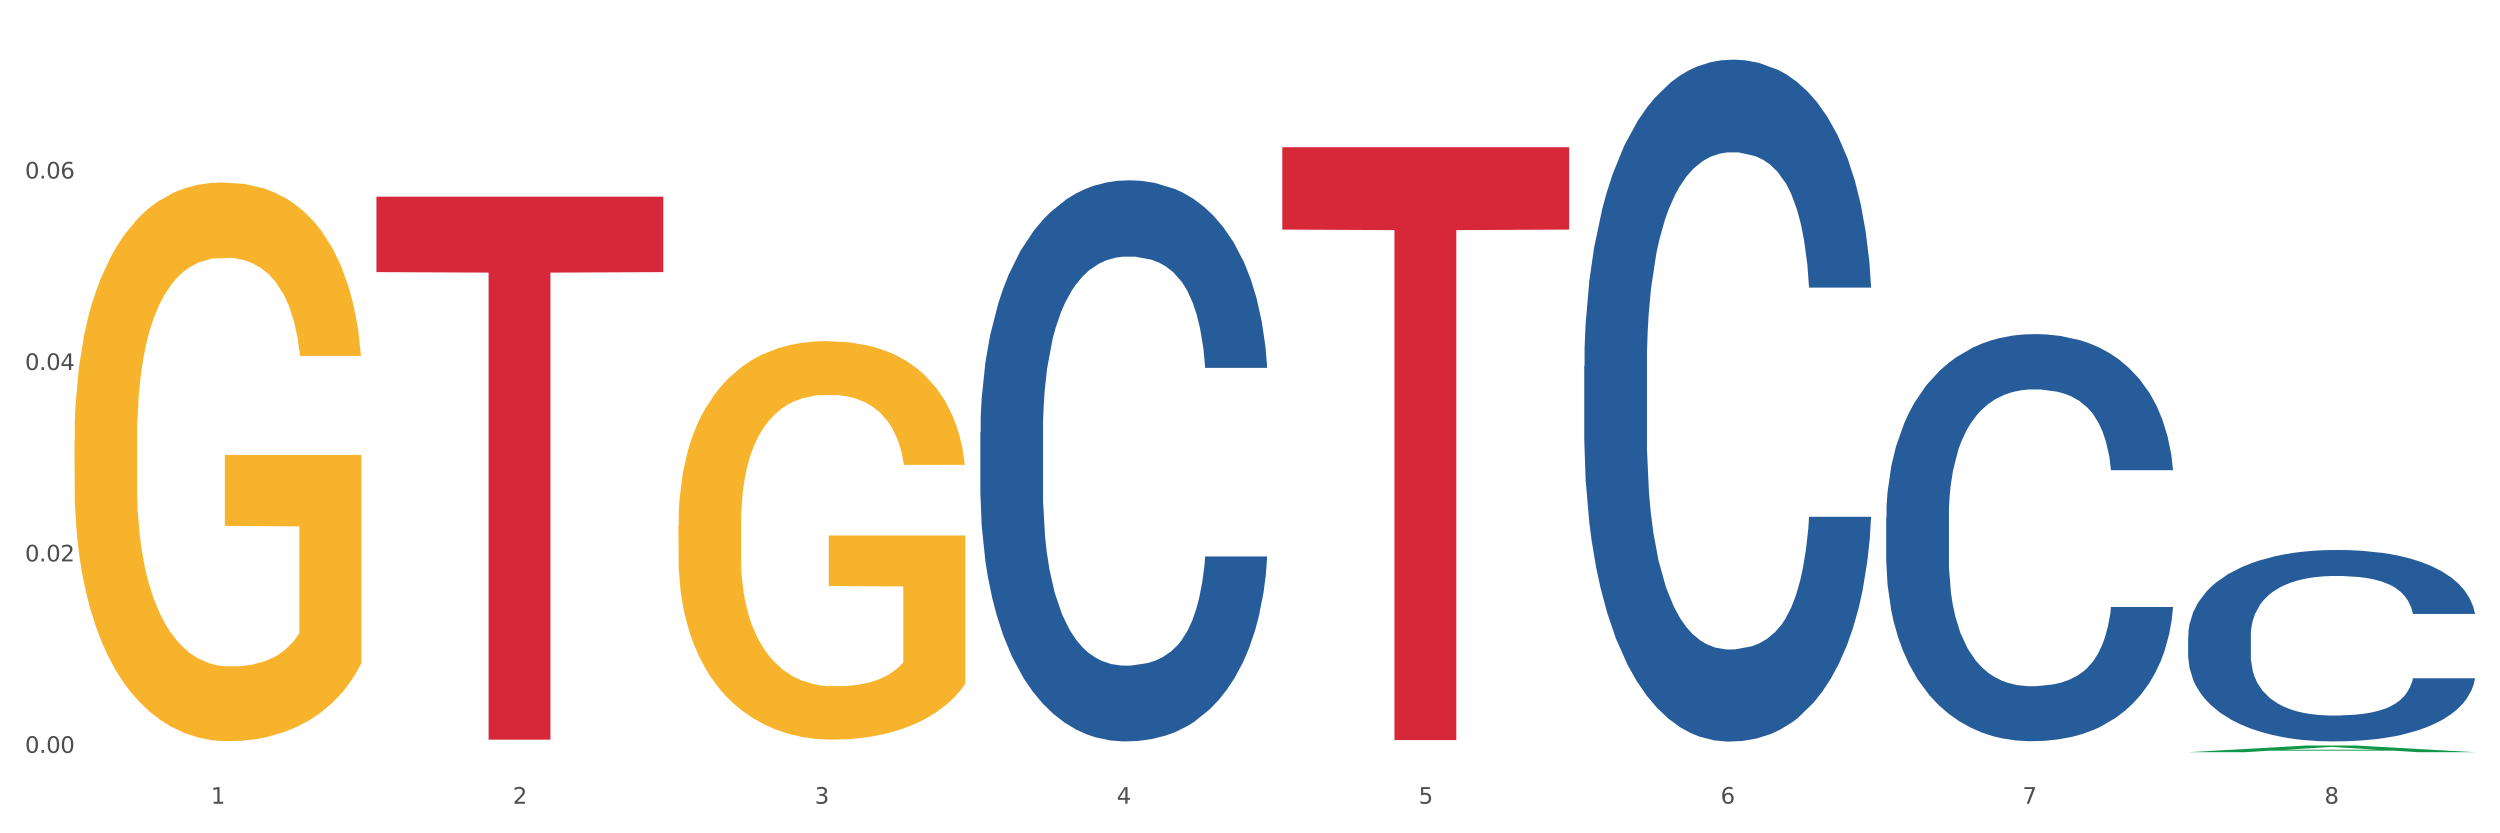 <?xml version="1.0" encoding="utf-8" standalone="no"?>
<!DOCTYPE svg PUBLIC "-//W3C//DTD SVG 1.1//EN"
  "http://www.w3.org/Graphics/SVG/1.1/DTD/svg11.dtd">
<svg xmlns:xlink="http://www.w3.org/1999/xlink" width="1080pt" height="360pt" viewBox="0 0 1080 360" xmlns="http://www.w3.org/2000/svg" version="1.1">
 <rect x="0" y="0" width="1080" height="360" fill="#333333" stroke="none"/>
 <defs>
  <style type="text/css">*{stroke-linejoin: round; stroke-linecap: butt}</style>
 </defs>
 <g id="figure_1">
  <g id="patch_1">
   <path d="M 0 360 
L 1080 360 
L 1080 0 
L 0 0 
z
" style="fill: #ffffff; stroke: #ffffff; stroke-linejoin: miter"/>
  </g>
  <g id="axes_1">
   <g id="matplotlib.axis_1">
    <g id="xtick_1">
     <g id="text_1">
      <!-- 1 -->
      <g style="fill: #4d4d4d" transform="translate(91.082 347.204) scale(0.096 -0.096)">
       <defs>
        <path id="DejaVuSans-31" d="M 794 531 
L 1825 531 
L 1825 4091 
L 703 3866 
L 703 4441 
L 1819 4666 
L 2450 4666 
L 2450 531 
L 3481 531 
L 3481 0 
L 794 0 
L 794 531 
z
" transform="scale(0.016)"/>
       </defs>
       <use xlink:href="#DejaVuSans-31"/>
      </g>
     </g>
    </g>
    <g id="xtick_2">
     <g id="text_2">
      <!-- 2 -->
      <g style="fill: #4d4d4d" transform="translate(221.525 347.204) scale(0.096 -0.096)">
       <defs>
        <path id="DejaVuSans-32" d="M 1228 531 
L 3431 531 
L 3431 0 
L 469 0 
L 469 531 
Q 828 903 1448 1529 
Q 2069 2156 2228 2338 
Q 2531 2678 2651 2914 
Q 2772 3150 2772 3378 
Q 2772 3750 2511 3984 
Q 2250 4219 1831 4219 
Q 1534 4219 1204 4116 
Q 875 4013 500 3803 
L 500 4441 
Q 881 4594 1212 4672 
Q 1544 4750 1819 4750 
Q 2544 4750 2975 4387 
Q 3406 4025 3406 3419 
Q 3406 3131 3298 2873 
Q 3191 2616 2906 2266 
Q 2828 2175 2409 1742 
Q 1991 1309 1228 531 
z
" transform="scale(0.016)"/>
       </defs>
       <use xlink:href="#DejaVuSans-32"/>
      </g>
     </g>
    </g>
    <g id="xtick_3">
     <g id="text_3">
      <!-- 3 -->
      <g style="fill: #4d4d4d" transform="translate(351.968 347.204) scale(0.096 -0.096)">
       <defs>
        <path id="DejaVuSans-33" d="M 2597 2516 
Q 3050 2419 3304 2112 
Q 3559 1806 3559 1356 
Q 3559 666 3084 287 
Q 2609 -91 1734 -91 
Q 1441 -91 1130 -33 
Q 819 25 488 141 
L 488 750 
Q 750 597 1062 519 
Q 1375 441 1716 441 
Q 2309 441 2620 675 
Q 2931 909 2931 1356 
Q 2931 1769 2642 2001 
Q 2353 2234 1838 2234 
L 1294 2234 
L 1294 2753 
L 1863 2753 
Q 2328 2753 2575 2939 
Q 2822 3125 2822 3475 
Q 2822 3834 2567 4026 
Q 2313 4219 1838 4219 
Q 1578 4219 1281 4162 
Q 984 4106 628 3988 
L 628 4550 
Q 988 4650 1302 4700 
Q 1616 4750 1894 4750 
Q 2613 4750 3031 4423 
Q 3450 4097 3450 3541 
Q 3450 3153 3228 2886 
Q 3006 2619 2597 2516 
z
" transform="scale(0.016)"/>
       </defs>
       <use xlink:href="#DejaVuSans-33"/>
      </g>
     </g>
    </g>
    <g id="xtick_4">
     <g id="text_4">
      <!-- 4 -->
      <g style="fill: #4d4d4d" transform="translate(482.412 347.204) scale(0.096 -0.096)">
       <defs>
        <path id="DejaVuSans-34" d="M 2419 4116 
L 825 1625 
L 2419 1625 
L 2419 4116 
z
M 2253 4666 
L 3047 4666 
L 3047 1625 
L 3713 1625 
L 3713 1100 
L 3047 1100 
L 3047 0 
L 2419 0 
L 2419 1100 
L 313 1100 
L 313 1709 
L 2253 4666 
z
" transform="scale(0.016)"/>
       </defs>
       <use xlink:href="#DejaVuSans-34"/>
      </g>
     </g>
    </g>
    <g id="xtick_5">
     <g id="text_5">
      <!-- 5 -->
      <g style="fill: #4d4d4d" transform="translate(612.855 347.204) scale(0.096 -0.096)">
       <defs>
        <path id="DejaVuSans-35" d="M 691 4666 
L 3169 4666 
L 3169 4134 
L 1269 4134 
L 1269 2991 
Q 1406 3038 1543 3061 
Q 1681 3084 1819 3084 
Q 2600 3084 3056 2656 
Q 3513 2228 3513 1497 
Q 3513 744 3044 326 
Q 2575 -91 1722 -91 
Q 1428 -91 1123 -41 
Q 819 9 494 109 
L 494 744 
Q 775 591 1075 516 
Q 1375 441 1709 441 
Q 2250 441 2565 725 
Q 2881 1009 2881 1497 
Q 2881 1984 2565 2268 
Q 2250 2553 1709 2553 
Q 1456 2553 1204 2497 
Q 953 2441 691 2322 
L 691 4666 
z
" transform="scale(0.016)"/>
       </defs>
       <use xlink:href="#DejaVuSans-35"/>
      </g>
     </g>
    </g>
    <g id="xtick_6">
     <g id="text_6">
      <!-- 6 -->
      <g style="fill: #4d4d4d" transform="translate(743.299 347.204) scale(0.096 -0.096)">
       <defs>
        <path id="DejaVuSans-36" d="M 2113 2584 
Q 1688 2584 1439 2293 
Q 1191 2003 1191 1497 
Q 1191 994 1439 701 
Q 1688 409 2113 409 
Q 2538 409 2786 701 
Q 3034 994 3034 1497 
Q 3034 2003 2786 2293 
Q 2538 2584 2113 2584 
z
M 3366 4563 
L 3366 3988 
Q 3128 4100 2886 4159 
Q 2644 4219 2406 4219 
Q 1781 4219 1451 3797 
Q 1122 3375 1075 2522 
Q 1259 2794 1537 2939 
Q 1816 3084 2150 3084 
Q 2853 3084 3261 2657 
Q 3669 2231 3669 1497 
Q 3669 778 3244 343 
Q 2819 -91 2113 -91 
Q 1303 -91 875 529 
Q 447 1150 447 2328 
Q 447 3434 972 4092 
Q 1497 4750 2381 4750 
Q 2619 4750 2861 4703 
Q 3103 4656 3366 4563 
z
" transform="scale(0.016)"/>
       </defs>
       <use xlink:href="#DejaVuSans-36"/>
      </g>
     </g>
    </g>
    <g id="xtick_7">
     <g id="text_7">
      <!-- 7 -->
      <g style="fill: #4d4d4d" transform="translate(873.742 347.204) scale(0.096 -0.096)">
       <defs>
        <path id="DejaVuSans-37" d="M 525 4666 
L 3525 4666 
L 3525 4397 
L 1831 0 
L 1172 0 
L 2766 4134 
L 525 4134 
L 525 4666 
z
" transform="scale(0.016)"/>
       </defs>
       <use xlink:href="#DejaVuSans-37"/>
      </g>
     </g>
    </g>
    <g id="xtick_8">
     <g id="text_8">
      <!-- 8 -->
      <g style="fill: #4d4d4d" transform="translate(1004.185 347.204) scale(0.096 -0.096)">
       <defs>
        <path id="DejaVuSans-38" d="M 2034 2216 
Q 1584 2216 1326 1975 
Q 1069 1734 1069 1313 
Q 1069 891 1326 650 
Q 1584 409 2034 409 
Q 2484 409 2743 651 
Q 3003 894 3003 1313 
Q 3003 1734 2745 1975 
Q 2488 2216 2034 2216 
z
M 1403 2484 
Q 997 2584 770 2862 
Q 544 3141 544 3541 
Q 544 4100 942 4425 
Q 1341 4750 2034 4750 
Q 2731 4750 3128 4425 
Q 3525 4100 3525 3541 
Q 3525 3141 3298 2862 
Q 3072 2584 2669 2484 
Q 3125 2378 3379 2068 
Q 3634 1759 3634 1313 
Q 3634 634 3220 271 
Q 2806 -91 2034 -91 
Q 1263 -91 848 271 
Q 434 634 434 1313 
Q 434 1759 690 2068 
Q 947 2378 1403 2484 
z
M 1172 3481 
Q 1172 3119 1398 2916 
Q 1625 2713 2034 2713 
Q 2441 2713 2670 2916 
Q 2900 3119 2900 3481 
Q 2900 3844 2670 4047 
Q 2441 4250 2034 4250 
Q 1625 4250 1398 4047 
Q 1172 3844 1172 3481 
z
" transform="scale(0.016)"/>
       </defs>
       <use xlink:href="#DejaVuSans-38"/>
      </g>
     </g>
    </g>
    <g id="xtick_9"/>
    <g id="xtick_10"/>
    <g id="xtick_11"/>
    <g id="xtick_12"/>
    <g id="xtick_13"/>
    <g id="xtick_14"/>
    <g id="xtick_15"/>
   </g>
   <g id="matplotlib.axis_2">
    <g id="ytick_1">
     <g id="text_9">
      <!-- 0.00 -->
      <g style="fill: #4d4d4d" transform="translate(10.8 325.241) scale(0.096 -0.096)">
       <defs>
        <path id="DejaVuSans-30" d="M 2034 4250 
Q 1547 4250 1301 3770 
Q 1056 3291 1056 2328 
Q 1056 1369 1301 889 
Q 1547 409 2034 409 
Q 2525 409 2770 889 
Q 3016 1369 3016 2328 
Q 3016 3291 2770 3770 
Q 2525 4250 2034 4250 
z
M 2034 4750 
Q 2819 4750 3233 4129 
Q 3647 3509 3647 2328 
Q 3647 1150 3233 529 
Q 2819 -91 2034 -91 
Q 1250 -91 836 529 
Q 422 1150 422 2328 
Q 422 3509 836 4129 
Q 1250 4750 2034 4750 
z
" transform="scale(0.016)"/>
        <path id="DejaVuSans-2e" d="M 684 794 
L 1344 794 
L 1344 0 
L 684 0 
L 684 794 
z
" transform="scale(0.016)"/>
       </defs>
       <use xlink:href="#DejaVuSans-30"/>
       <use xlink:href="#DejaVuSans-2e" transform="translate(63.623 0)"/>
       <use xlink:href="#DejaVuSans-30" transform="translate(95.41 0)"/>
       <use xlink:href="#DejaVuSans-30" transform="translate(159.033 0)"/>
      </g>
     </g>
    </g>
    <g id="ytick_2">
     <g id="text_10">
      <!-- 0.02 -->
      <g style="fill: #4d4d4d" transform="translate(10.8 242.535) scale(0.096 -0.096)">
       <use xlink:href="#DejaVuSans-30"/>
       <use xlink:href="#DejaVuSans-2e" transform="translate(63.623 0)"/>
       <use xlink:href="#DejaVuSans-30" transform="translate(95.41 0)"/>
       <use xlink:href="#DejaVuSans-32" transform="translate(159.033 0)"/>
      </g>
     </g>
    </g>
    <g id="ytick_3">
     <g id="text_11">
      <!-- 0.04 -->
      <g style="fill: #4d4d4d" transform="translate(10.8 159.829) scale(0.096 -0.096)">
       <use xlink:href="#DejaVuSans-30"/>
       <use xlink:href="#DejaVuSans-2e" transform="translate(63.623 0)"/>
       <use xlink:href="#DejaVuSans-30" transform="translate(95.41 0)"/>
       <use xlink:href="#DejaVuSans-34" transform="translate(159.033 0)"/>
      </g>
     </g>
    </g>
    <g id="ytick_4">
     <g id="text_12">
      <!-- 0.06 -->
      <g style="fill: #4d4d4d" transform="translate(10.8 77.123) scale(0.096 -0.096)">
       <use xlink:href="#DejaVuSans-30"/>
       <use xlink:href="#DejaVuSans-2e" transform="translate(63.623 0)"/>
       <use xlink:href="#DejaVuSans-30" transform="translate(95.41 0)"/>
       <use xlink:href="#DejaVuSans-36" transform="translate(159.033 0)"/>
      </g>
     </g>
    </g>
    <g id="ytick_5"/>
    <g id="ytick_6"/>
    <g id="ytick_7"/>
    <g id="ytick_8"/>
   </g>
   <g id="PolyCollection_1">
    <path d="M 945.279 324.944 
L 945.407 324.941 
L 996.508 322.063 
L 1017.715 322.061 
L 1069.2 324.95 
L 1044.671 324.95 
L 1033.557 324.277 
L 980.794 324.277 
L 980.411 324.288 
L 969.68 324.95 
L 945.279 324.95 
L 945.279 324.944 
L 987.438 323.875 
L 1026.913 323.873 
L 1007.367 322.676 
L 1007.112 322.671 
L 1006.856 322.679 
L 987.31 323.873 
L 987.438 323.875 
L 945.279 324.944 
z
" clip-path="url(#pe02fc1a7d3)" style="fill: #109648"/>
    <path d="M 32.175 190.361 
L 32.321 190.141 
L 32.321 182.204 
L 32.614 175.369 
L 34.077 158.833 
L 36.272 145.163 
L 37.881 137.887 
L 39.49 131.934 
L 41.392 125.981 
L 43.733 119.808 
L 47.976 110.768 
L 50.61 106.138 
L 53.828 101.288 
L 59.681 94.232 
L 63.923 90.264 
L 68.313 86.956 
L 75.482 82.988 
L 80.163 81.224 
L 85.138 79.901 
L 91.136 79.019 
L 95.672 78.799 
L 105.621 79.46 
L 114.106 81.444 
L 118.203 82.988 
L 123.47 85.634 
L 126.25 87.397 
L 130.785 90.925 
L 135.467 95.555 
L 138.686 99.524 
L 143.514 107.02 
L 147.172 114.516 
L 150.537 123.777 
L 152.292 130.17 
L 153.609 136.123 
L 154.779 142.958 
L 155.95 153.762 
L 129.615 153.762 
L 128.591 146.045 
L 126.981 138.769 
L 124.64 131.714 
L 122.592 127.304 
L 119.081 121.792 
L 115.862 118.265 
L 112.497 115.619 
L 108.4 113.414 
L 105.182 112.312 
L 100.646 111.43 
L 91.722 111.65 
L 85.723 113.414 
L 81.626 115.619 
L 78.993 117.603 
L 76.652 119.808 
L 74.019 122.895 
L 70.946 127.525 
L 68.752 131.714 
L 66.557 137.005 
L 64.801 142.297 
L 63.192 148.47 
L 61.875 155.085 
L 60.851 161.919 
L 59.973 170.298 
L 59.242 184.188 
L 59.242 214.394 
L 59.534 221.228 
L 60.266 230.268 
L 61.144 237.103 
L 62.607 245.261 
L 63.923 250.773 
L 66.411 258.71 
L 69.19 265.324 
L 71.385 269.514 
L 73.58 273.041 
L 77.384 277.892 
L 81.626 281.86 
L 85.284 284.286 
L 90.259 286.49 
L 93.624 287.372 
L 96.55 287.813 
L 103.719 287.813 
L 108.839 287.152 
L 114.545 285.609 
L 118.934 283.624 
L 122.592 281.199 
L 126.689 277.23 
L 129.322 273.482 
L 129.322 227.402 
L 97.135 227.181 
L 97.135 196.535 
L 156.096 196.535 
L 156.096 286.49 
L 153.609 291.12 
L 150.829 295.31 
L 147.903 299.058 
L 143.514 303.688 
L 138.247 308.097 
L 133.565 311.184 
L 128.591 313.83 
L 122.738 316.255 
L 115.131 318.46 
L 110.449 319.342 
L 104.596 320.003 
L 97.72 320.224 
L 91.722 319.783 
L 85.869 318.68 
L 79.724 316.696 
L 73.726 313.83 
L 69.19 310.964 
L 64.655 307.436 
L 59.827 302.806 
L 56.023 298.396 
L 53.097 294.428 
L 49.878 289.357 
L 46.367 282.742 
L 43.733 276.789 
L 41.392 270.616 
L 38.905 262.679 
L 37.149 255.844 
L 35.394 247.245 
L 34.37 240.851 
L 33.199 230.93 
L 32.321 217.039 
L 32.175 190.361 
z
" clip-path="url(#pe02fc1a7d3)" style="fill: #f7b32b"/>
    <path d="M 553.949 63.579 
L 677.87 63.579 
L 677.87 99.175 
L 629.124 99.416 
L 629.124 319.723 
L 602.401 319.723 
L 602.401 99.416 
L 553.949 99.175 
L 553.949 63.82 
L 553.949 63.579 
z
" clip-path="url(#pe02fc1a7d3)" style="fill: #d62839"/>
    <path d="M 814.835 223.353 
L 814.982 223.193 
L 814.982 218.695 
L 815.421 212.591 
L 817.033 201.348 
L 819.083 192.835 
L 822.599 182.876 
L 824.503 178.7 
L 826.993 174.042 
L 832.12 166.492 
L 837.979 160.067 
L 842.08 156.534 
L 845.157 154.285 
L 852.041 150.269 
L 855.996 148.502 
L 860.097 147.057 
L 863.613 146.093 
L 869.472 144.969 
L 874.159 144.487 
L 879.579 144.326 
L 884.12 144.487 
L 890.126 145.129 
L 898.914 147.057 
L 902.283 148.181 
L 906.824 150.109 
L 911.512 152.679 
L 915.32 155.249 
L 919.714 158.943 
L 924.255 163.762 
L 928.65 169.865 
L 931.726 175.487 
L 934.216 181.43 
L 936.413 188.658 
L 938.024 196.529 
L 938.757 203.115 
L 911.951 203.115 
L 911.219 197.172 
L 909.754 190.747 
L 908.289 186.41 
L 906.678 182.876 
L 904.188 178.86 
L 901.99 176.29 
L 898.328 173.238 
L 894.959 171.311 
L 892.176 170.187 
L 888.807 169.223 
L 881.63 168.259 
L 876.503 168.259 
L 873.28 168.58 
L 869.326 169.384 
L 865.957 170.508 
L 862.002 172.435 
L 858.926 174.523 
L 855.849 177.254 
L 854.092 179.182 
L 851.455 182.715 
L 849.697 185.607 
L 847.354 190.586 
L 846.035 194.12 
L 843.692 203.275 
L 842.666 210.021 
L 842.227 214.68 
L 841.934 219.82 
L 841.934 244.877 
L 842.813 256.121 
L 843.545 260.939 
L 844.717 266.401 
L 846.914 273.468 
L 850.137 280.375 
L 853.506 285.354 
L 856.289 288.406 
L 858.926 290.655 
L 861.562 292.422 
L 864.785 294.028 
L 867.421 294.992 
L 871.376 295.955 
L 876.064 296.437 
L 879.726 296.437 
L 887.196 295.634 
L 890.565 294.831 
L 893.788 293.707 
L 897.303 291.94 
L 900.086 290.012 
L 901.697 288.567 
L 904.334 285.515 
L 906.385 282.302 
L 908.142 278.608 
L 909.314 275.396 
L 910.633 270.577 
L 911.658 265.116 
L 911.951 262.224 
L 938.757 262.224 
L 938.171 268.007 
L 937.145 273.629 
L 935.095 281.178 
L 933.483 285.515 
L 930.993 290.815 
L 928.357 295.313 
L 924.695 300.292 
L 921.326 303.987 
L 917.81 307.199 
L 914.002 310.09 
L 907.117 314.106 
L 904.627 315.23 
L 899.354 317.158 
L 895.252 318.282 
L 889.247 319.407 
L 883.095 320.049 
L 876.65 320.21 
L 870.937 319.888 
L 864.638 318.925 
L 860.683 317.961 
L 856.289 316.515 
L 851.162 314.267 
L 846.328 311.536 
L 841.788 308.323 
L 837.54 304.629 
L 833.585 300.453 
L 828.458 293.546 
L 824.649 286.8 
L 821.866 280.535 
L 819.962 275.235 
L 818.058 268.489 
L 817.033 263.831 
L 815.421 252.587 
L 814.835 242.146 
L 814.835 223.353 
z
" clip-path="url(#pe02fc1a7d3)" style="fill: #255c99"/>
    <path d="M 684.392 158.138 
L 684.538 157.869 
L 684.538 150.335 
L 684.978 140.111 
L 686.589 121.276 
L 688.64 107.016 
L 692.155 90.334 
L 694.06 83.339 
L 696.55 75.536 
L 701.677 62.89 
L 707.536 52.128 
L 711.637 46.208 
L 714.713 42.441 
L 721.598 35.715 
L 725.553 32.755 
L 729.654 30.334 
L 733.169 28.719 
L 739.029 26.836 
L 743.716 26.029 
L 749.136 25.759 
L 753.677 26.029 
L 759.682 27.105 
L 768.471 30.334 
L 771.84 32.217 
L 776.381 35.446 
L 781.068 39.751 
L 784.877 44.056 
L 789.271 50.244 
L 793.812 58.316 
L 798.206 68.54 
L 801.282 77.957 
L 803.772 87.913 
L 805.97 100.02 
L 807.581 113.204 
L 808.313 124.236 
L 781.508 124.236 
L 780.775 114.281 
L 779.31 103.518 
L 777.846 96.254 
L 776.234 90.334 
L 773.744 83.608 
L 771.547 79.303 
L 767.885 74.191 
L 764.516 70.962 
L 761.733 69.078 
L 758.364 67.464 
L 751.186 65.85 
L 746.06 65.85 
L 742.837 66.388 
L 738.882 67.733 
L 735.513 69.617 
L 731.558 72.845 
L 728.482 76.343 
L 725.406 80.917 
L 723.648 84.146 
L 721.012 90.065 
L 719.254 94.908 
L 716.91 103.249 
L 715.592 109.169 
L 713.248 124.505 
L 712.223 135.806 
L 711.784 143.608 
L 711.491 152.218 
L 711.491 194.192 
L 712.369 213.026 
L 713.102 221.098 
L 714.274 230.246 
L 716.471 242.085 
L 719.693 253.655 
L 723.062 261.995 
L 725.846 267.108 
L 728.482 270.875 
L 731.119 273.834 
L 734.341 276.525 
L 736.978 278.139 
L 740.933 279.754 
L 745.62 280.561 
L 749.282 280.561 
L 756.753 279.215 
L 760.122 277.87 
L 763.344 275.987 
L 766.86 273.027 
L 769.643 269.798 
L 771.254 267.377 
L 773.891 262.265 
L 775.941 256.883 
L 777.699 250.695 
L 778.871 245.314 
L 780.189 237.242 
L 781.215 228.094 
L 781.508 223.251 
L 808.313 223.251 
L 807.727 232.937 
L 806.702 242.354 
L 804.651 255 
L 803.04 262.265 
L 800.55 271.144 
L 797.913 278.677 
L 794.251 287.018 
L 790.882 293.207 
L 787.367 298.588 
L 783.558 303.431 
L 776.674 310.157 
L 774.184 312.041 
L 768.91 315.27 
L 764.809 317.153 
L 758.803 319.037 
L 752.651 320.113 
L 746.206 320.382 
L 740.493 319.844 
L 734.195 318.229 
L 730.24 316.615 
L 725.846 314.193 
L 720.719 310.427 
L 715.885 305.852 
L 711.344 300.471 
L 707.096 294.283 
L 703.141 287.287 
L 698.015 275.718 
L 694.206 264.417 
L 691.423 253.924 
L 689.519 245.045 
L 687.615 233.744 
L 686.589 225.941 
L 684.978 207.107 
L 684.392 189.618 
L 684.392 158.138 
z
" clip-path="url(#pe02fc1a7d3)" style="fill: #255c99"/>
    <path d="M 423.505 186.812 
L 423.652 186.59 
L 423.652 180.391 
L 424.091 171.978 
L 425.702 156.481 
L 427.753 144.747 
L 431.269 131.021 
L 433.173 125.265 
L 435.663 118.844 
L 440.79 108.439 
L 446.649 99.583 
L 450.75 94.713 
L 453.826 91.613 
L 460.711 86.079 
L 464.666 83.643 
L 468.767 81.651 
L 472.283 80.322 
L 478.142 78.773 
L 482.829 78.108 
L 488.249 77.887 
L 492.79 78.108 
L 498.795 78.994 
L 507.584 81.651 
L 510.953 83.2 
L 515.494 85.857 
L 520.181 89.399 
L 523.99 92.942 
L 528.384 98.034 
L 532.925 104.675 
L 537.319 113.088 
L 540.395 120.837 
L 542.886 129.028 
L 545.083 138.991 
L 546.694 149.839 
L 547.426 158.916 
L 520.621 158.916 
L 519.888 150.725 
L 518.424 141.869 
L 516.959 135.892 
L 515.348 131.021 
L 512.857 125.486 
L 510.66 121.944 
L 506.998 117.738 
L 503.629 115.081 
L 500.846 113.531 
L 497.477 112.203 
L 490.3 110.874 
L 485.173 110.874 
L 481.95 111.317 
L 477.995 112.424 
L 474.626 113.974 
L 470.671 116.631 
L 467.595 119.509 
L 464.519 123.272 
L 462.762 125.929 
L 460.125 130.8 
L 458.367 134.785 
L 456.024 141.648 
L 454.705 146.518 
L 452.362 159.138 
L 451.336 168.436 
L 450.897 174.856 
L 450.604 181.941 
L 450.604 216.478 
L 451.483 231.975 
L 452.215 238.617 
L 453.387 246.144 
L 455.584 255.886 
L 458.807 265.405 
L 462.176 272.269 
L 464.959 276.475 
L 467.595 279.575 
L 470.232 282.01 
L 473.455 284.224 
L 476.091 285.552 
L 480.046 286.88 
L 484.733 287.545 
L 488.395 287.545 
L 495.866 286.438 
L 499.235 285.331 
L 502.457 283.781 
L 505.973 281.346 
L 508.756 278.689 
L 510.367 276.696 
L 513.004 272.49 
L 515.055 268.062 
L 516.812 262.97 
L 517.984 258.542 
L 519.302 251.901 
L 520.328 244.373 
L 520.621 240.388 
L 547.426 240.388 
L 546.84 248.358 
L 545.815 256.107 
L 543.764 266.512 
L 542.153 272.49 
L 539.663 279.796 
L 537.026 285.995 
L 533.364 292.858 
L 529.995 297.95 
L 526.48 302.378 
L 522.671 306.363 
L 515.787 311.898 
L 513.297 313.447 
L 508.024 316.104 
L 503.922 317.654 
L 497.917 319.204 
L 491.764 320.089 
L 485.319 320.311 
L 479.607 319.868 
L 473.308 318.539 
L 469.353 317.211 
L 464.959 315.219 
L 459.832 312.119 
L 454.998 308.355 
L 450.457 303.928 
L 446.209 298.836 
L 442.255 293.079 
L 437.128 283.56 
L 433.319 274.261 
L 430.536 265.627 
L 428.632 258.321 
L 426.728 249.023 
L 425.702 242.602 
L 424.091 227.105 
L 423.505 212.714 
L 423.505 186.812 
z
" clip-path="url(#pe02fc1a7d3)" style="fill: #255c99"/>
    <path d="M 162.618 84.955 
L 286.54 84.955 
L 286.54 117.554 
L 237.793 117.774 
L 237.793 319.536 
L 211.071 319.536 
L 211.071 117.774 
L 162.618 117.554 
L 162.618 85.175 
L 162.618 84.955 
z
" clip-path="url(#pe02fc1a7d3)" style="fill: #d62839"/>
    <path d="M 945.279 274.745 
L 945.425 274.669 
L 945.425 272.554 
L 945.865 269.684 
L 947.476 264.397 
L 949.527 260.393 
L 953.042 255.71 
L 954.946 253.746 
L 957.437 251.556 
L 962.563 248.006 
L 968.422 244.984 
L 972.524 243.323 
L 975.6 242.265 
L 982.484 240.377 
L 986.439 239.546 
L 990.541 238.866 
L 994.056 238.413 
L 999.915 237.884 
L 1004.603 237.658 
L 1010.022 237.582 
L 1014.563 237.658 
L 1020.569 237.96 
L 1029.358 238.866 
L 1032.727 239.395 
L 1037.268 240.301 
L 1041.955 241.51 
L 1045.763 242.718 
L 1050.158 244.456 
L 1054.699 246.722 
L 1059.093 249.592 
L 1062.169 252.236 
L 1064.659 255.03 
L 1066.856 258.429 
L 1068.468 262.131 
L 1069.2 265.227 
L 1042.394 265.227 
L 1041.662 262.433 
L 1040.197 259.411 
L 1038.732 257.372 
L 1037.121 255.71 
L 1034.631 253.822 
L 1032.434 252.613 
L 1028.772 251.178 
L 1025.403 250.272 
L 1022.62 249.743 
L 1019.251 249.29 
L 1012.073 248.837 
L 1006.946 248.837 
L 1003.724 248.988 
L 999.769 249.365 
L 996.4 249.894 
L 992.445 250.801 
L 989.369 251.782 
L 986.293 253.067 
L 984.535 253.973 
L 981.899 255.635 
L 980.141 256.994 
L 977.797 259.336 
L 976.479 260.998 
L 974.135 265.303 
L 973.11 268.475 
L 972.67 270.666 
L 972.377 273.083 
L 972.377 284.866 
L 973.256 290.154 
L 973.989 292.42 
L 975.16 294.988 
L 977.358 298.311 
L 980.58 301.559 
L 983.949 303.901 
L 986.732 305.336 
L 989.369 306.393 
L 992.006 307.224 
L 995.228 307.98 
L 997.865 308.433 
L 1001.82 308.886 
L 1006.507 309.113 
L 1010.169 309.113 
L 1017.639 308.735 
L 1021.008 308.357 
L 1024.231 307.829 
L 1027.746 306.998 
L 1030.53 306.091 
L 1032.141 305.411 
L 1034.777 303.976 
L 1036.828 302.466 
L 1038.586 300.728 
L 1039.758 299.218 
L 1041.076 296.952 
L 1042.101 294.384 
L 1042.394 293.024 
L 1069.2 293.024 
L 1068.614 295.743 
L 1067.589 298.387 
L 1065.538 301.937 
L 1063.927 303.976 
L 1061.437 306.469 
L 1058.8 308.584 
L 1055.138 310.925 
L 1051.769 312.663 
L 1048.254 314.173 
L 1044.445 315.533 
L 1037.561 317.421 
L 1035.07 317.95 
L 1029.797 318.856 
L 1025.696 319.385 
L 1019.69 319.914 
L 1013.538 320.216 
L 1007.093 320.292 
L 1001.38 320.141 
L 995.082 319.687 
L 991.127 319.234 
L 986.732 318.554 
L 981.606 317.497 
L 976.772 316.213 
L 972.231 314.702 
L 967.983 312.965 
L 964.028 311.001 
L 958.901 307.753 
L 955.093 304.581 
L 952.31 301.635 
L 950.406 299.142 
L 948.501 295.97 
L 947.476 293.779 
L 945.865 288.492 
L 945.279 283.582 
L 945.279 274.745 
z
" clip-path="url(#pe02fc1a7d3)" style="fill: #255c99"/>
    <path d="M 293.062 226.922 
L 293.208 226.765 
L 293.208 221.104 
L 293.501 216.23 
L 294.964 204.438 
L 297.158 194.69 
L 298.768 189.501 
L 300.377 185.256 
L 302.279 181.011 
L 304.62 176.608 
L 308.863 170.162 
L 311.496 166.86 
L 314.715 163.401 
L 320.567 158.369 
L 324.81 155.539 
L 329.199 153.181 
L 336.368 150.351 
L 341.05 149.093 
L 346.025 148.149 
L 352.023 147.52 
L 356.559 147.363 
L 366.507 147.835 
L 374.993 149.25 
L 379.09 150.351 
L 384.357 152.237 
L 387.137 153.495 
L 391.672 156.011 
L 396.354 159.313 
L 399.573 162.143 
L 404.401 167.489 
L 408.058 172.835 
L 411.423 179.438 
L 413.179 183.998 
L 414.496 188.243 
L 415.666 193.117 
L 416.837 200.822 
L 390.502 200.822 
L 389.477 195.319 
L 387.868 190.13 
L 385.527 185.099 
L 383.479 181.954 
L 379.968 178.023 
L 376.749 175.508 
L 373.384 173.621 
L 369.287 172.048 
L 366.069 171.262 
L 361.533 170.633 
L 352.608 170.791 
L 346.61 172.048 
L 342.513 173.621 
L 339.88 175.036 
L 337.539 176.608 
L 334.905 178.809 
L 331.833 182.111 
L 329.638 185.099 
L 327.444 188.872 
L 325.688 192.646 
L 324.079 197.048 
L 322.762 201.765 
L 321.738 206.639 
L 320.86 212.614 
L 320.128 222.519 
L 320.128 244.06 
L 320.421 248.934 
L 321.153 255.381 
L 322.03 260.255 
L 323.493 266.072 
L 324.81 270.003 
L 327.297 275.663 
L 330.077 280.38 
L 332.272 283.368 
L 334.466 285.883 
L 338.27 289.342 
L 342.513 292.173 
L 346.171 293.902 
L 351.145 295.474 
L 354.51 296.103 
L 357.436 296.418 
L 364.605 296.418 
L 369.726 295.946 
L 375.432 294.845 
L 379.821 293.43 
L 383.479 291.701 
L 387.576 288.871 
L 390.209 286.198 
L 390.209 253.337 
L 358.022 253.179 
L 358.022 231.324 
L 416.983 231.324 
L 416.983 295.474 
L 414.496 298.776 
L 411.716 301.764 
L 408.79 304.437 
L 404.401 307.738 
L 399.134 310.883 
L 394.452 313.084 
L 389.477 314.971 
L 383.625 316.701 
L 376.017 318.273 
L 371.336 318.902 
L 365.483 319.373 
L 358.607 319.531 
L 352.608 319.216 
L 346.756 318.43 
L 340.611 317.015 
L 334.613 314.971 
L 330.077 312.927 
L 325.542 310.411 
L 320.714 307.109 
L 316.91 303.965 
L 313.984 301.135 
L 310.765 297.518 
L 307.253 292.801 
L 304.62 288.556 
L 302.279 284.154 
L 299.792 278.494 
L 298.036 273.619 
L 296.281 267.487 
L 295.256 262.928 
L 294.086 255.852 
L 293.208 245.947 
L 293.062 226.922 
z
" clip-path="url(#pe02fc1a7d3)" style="fill: #f7b32b"/>
   </g>
  </g>
 </g>
 <defs>
  <clipPath id="pe02fc1a7d3">
   <rect x="32.175" y="10.8" width="1037.025" height="329.109"/>
  </clipPath>
 </defs>
</svg>
